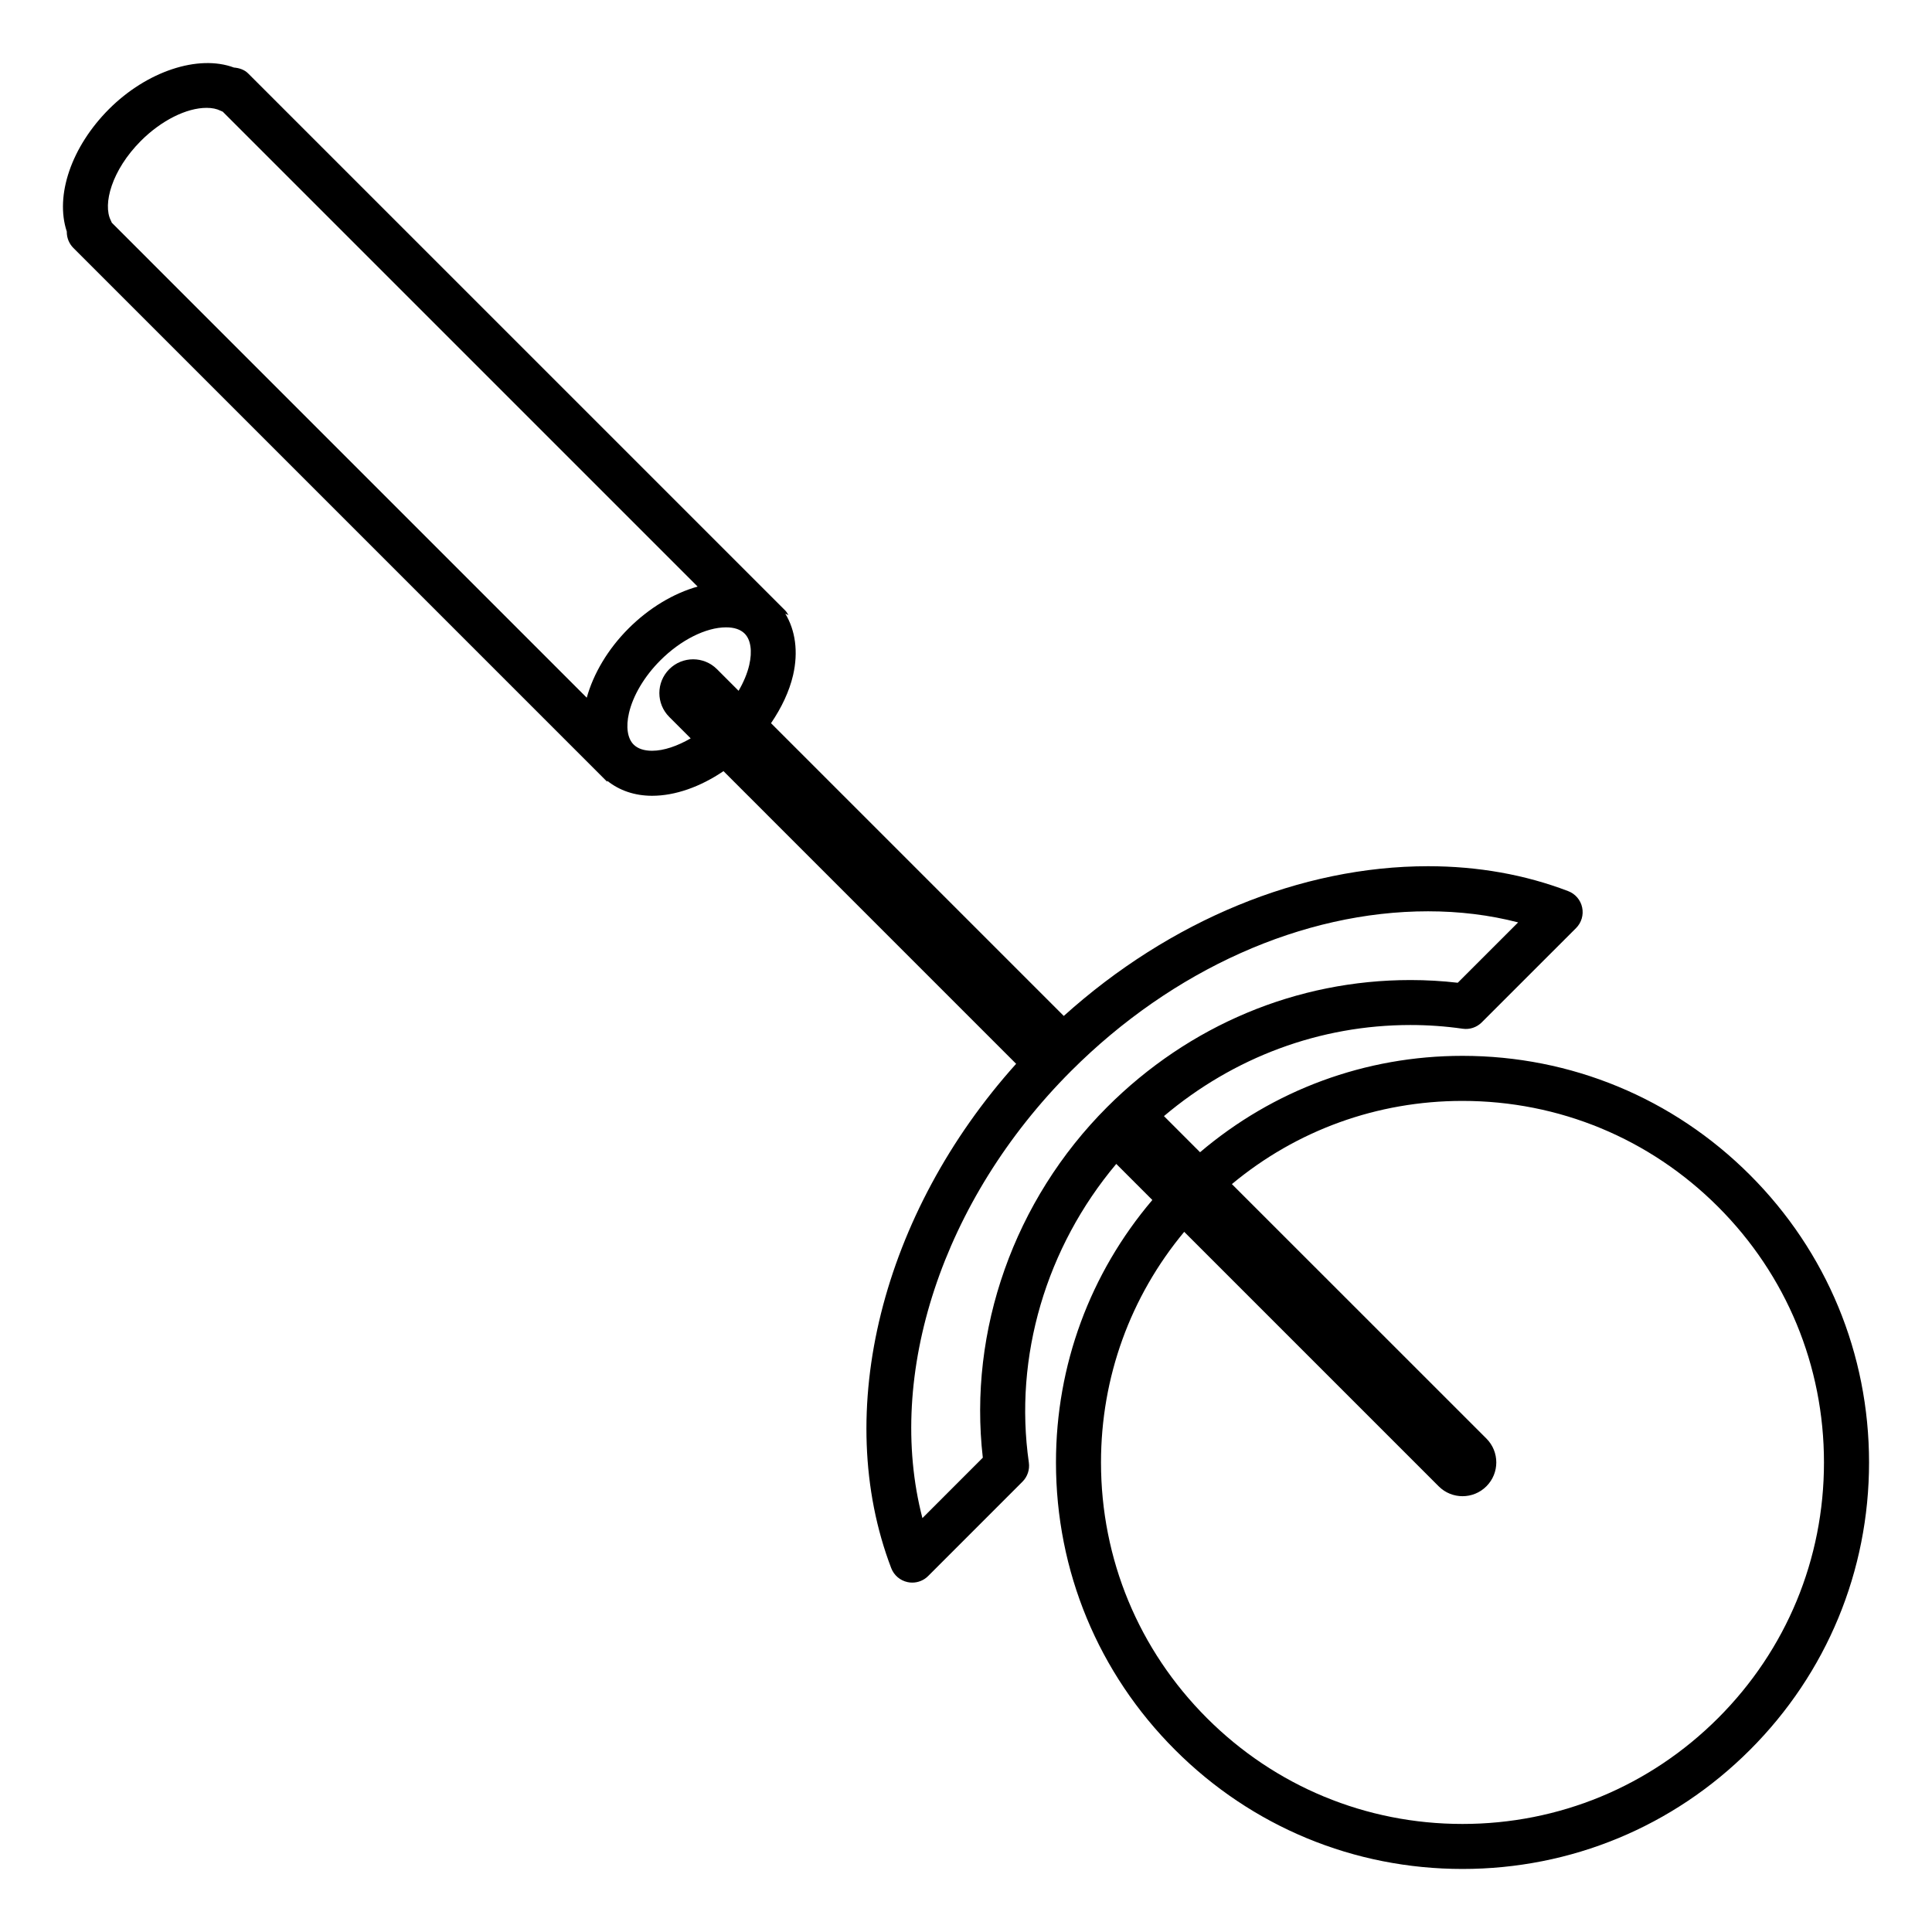 <?xml version="1.0" encoding="UTF-8"?>
<!-- Uploaded to: ICON Repo, www.svgrepo.com, Generator: ICON Repo Mixer Tools -->
<svg fill="#000000" width="800px" height="800px" version="1.1" viewBox="144 144 512 512" xmlns="http://www.w3.org/2000/svg">
 <path d="m607.75 455.37c-20.355-20.348-47.41-31.559-76.188-31.559-25.766 0-50.109 9.047-69.535 25.543l-9.566-9.574c18.469-15.598 41.332-24.141 65.324-24.141 4.629 0 9.285 0.328 13.836 0.984 1.859 0.273 3.738-0.359 5.062-1.688l24.992-24.988c1.426-1.426 2.035-3.481 1.613-5.465-0.418-1.977-1.809-3.602-3.703-4.324-11.457-4.379-23.949-6.602-37.137-6.602-33.703 0-68.441 14.379-96.535 39.68l-77.586-77.582c2.781-4.09 4.852-8.422 5.848-12.734 1.426-6.191 0.609-11.891-2.07-16.305 0.266 0.16 0.574 0.242 0.84 0.422-0.25-0.422-0.465-0.867-0.816-1.219l-142.4-142.39c-0.961-0.961-2.363-1.422-3.742-1.531-9.445-3.516-23.074 0.992-33.082 10.992-10.016 10.02-14.367 22.953-11.203 32.477v0.133c0 1.582 0.629 3.098 1.75 4.219l141.45 141.45c0.004-0.082 0.031-0.168 0.035-0.246 3.195 2.555 7.234 3.969 11.891 3.969 6.102 0 12.785-2.379 18.902-6.531l77.555 77.562c-35.559 39.586-48.906 92.281-33.102 133.65 0.727 1.895 2.359 3.285 4.328 3.703 0.414 0.098 0.832 0.133 1.246 0.133 1.57 0 3.09-0.613 4.219-1.75l24.988-24.992c1.328-1.328 1.953-3.203 1.691-5.062-4.031-28.094 4.594-57.051 23.164-79.152l9.562 9.562c-16.496 19.422-25.539 43.77-25.539 69.547 0 28.773 11.211 55.832 31.559 76.176 20.348 20.355 47.398 31.559 76.172 31.559 28.777 0 55.832-11.203 76.188-31.559 20.344-20.344 31.555-47.398 31.555-76.176-0.004-28.789-11.219-55.832-31.562-76.184zm-434.39-252.96c-2.172-4.266 0.223-13.316 7.984-21.086 5.394-5.391 12.066-8.742 17.41-8.742 1.449 0 2.684 0.258 3.672 0.754 0.195 0.105 0.398 0.188 0.605 0.262l125.85 125.85c-6.359 1.785-12.844 5.637-18.312 11.105-5.445 5.445-9.281 11.914-11.074 18.348l-125.86-125.87c-0.082-0.211-0.168-0.418-0.273-0.617zm143.46 140.55c-2.16 0-3.809-0.559-4.906-1.648-1.629-1.629-2.082-4.672-1.23-8.348 1.078-4.664 4.106-9.758 8.324-13.969 5.391-5.391 12.07-8.742 17.41-8.742 2.168 0 3.812 0.555 4.914 1.648 1.629 1.629 2.074 4.672 1.223 8.348-0.516 2.227-1.496 4.543-2.82 6.82l-5.723-5.727c-3.496-3.492-9.152-3.492-12.652 0-3.496 3.492-3.496 9.16 0 12.652l5.68 5.68c-3.519 2.031-7.09 3.285-10.219 3.285zm87.637 187.34-16.008 16.012c-9.848-37.934 5.269-84.348 39.395-118.48 26.91-26.91 61.395-42.328 94.605-42.328 8.324 0 16.324 0.984 23.871 2.941l-16 15.996c-4.144-0.48-8.352-0.719-12.535-0.719-30.121 0-58.68 11.961-80.387 33.668-24.633 24.641-36.824 59.172-32.941 92.914zm194.86 69.004c-18.098 18.098-42.16 28.062-67.746 28.062-25.59 0-49.645-9.969-67.73-28.062-18.102-18.102-28.066-42.152-28.066-67.742 0-22.582 7.785-43.957 22.051-61.113l67.434 67.434c1.75 1.754 4.035 2.625 6.324 2.625 2.293 0 4.578-0.871 6.328-2.625 3.496-3.492 3.496-9.152 0-12.652l-67.449-67.43c17.145-14.27 38.52-22.047 61.102-22.047 25.59 0 49.652 9.965 67.746 28.062 18.098 18.098 28.059 42.152 28.059 67.742 0.008 25.594-9.957 49.648-28.051 67.746z"/>
</svg>